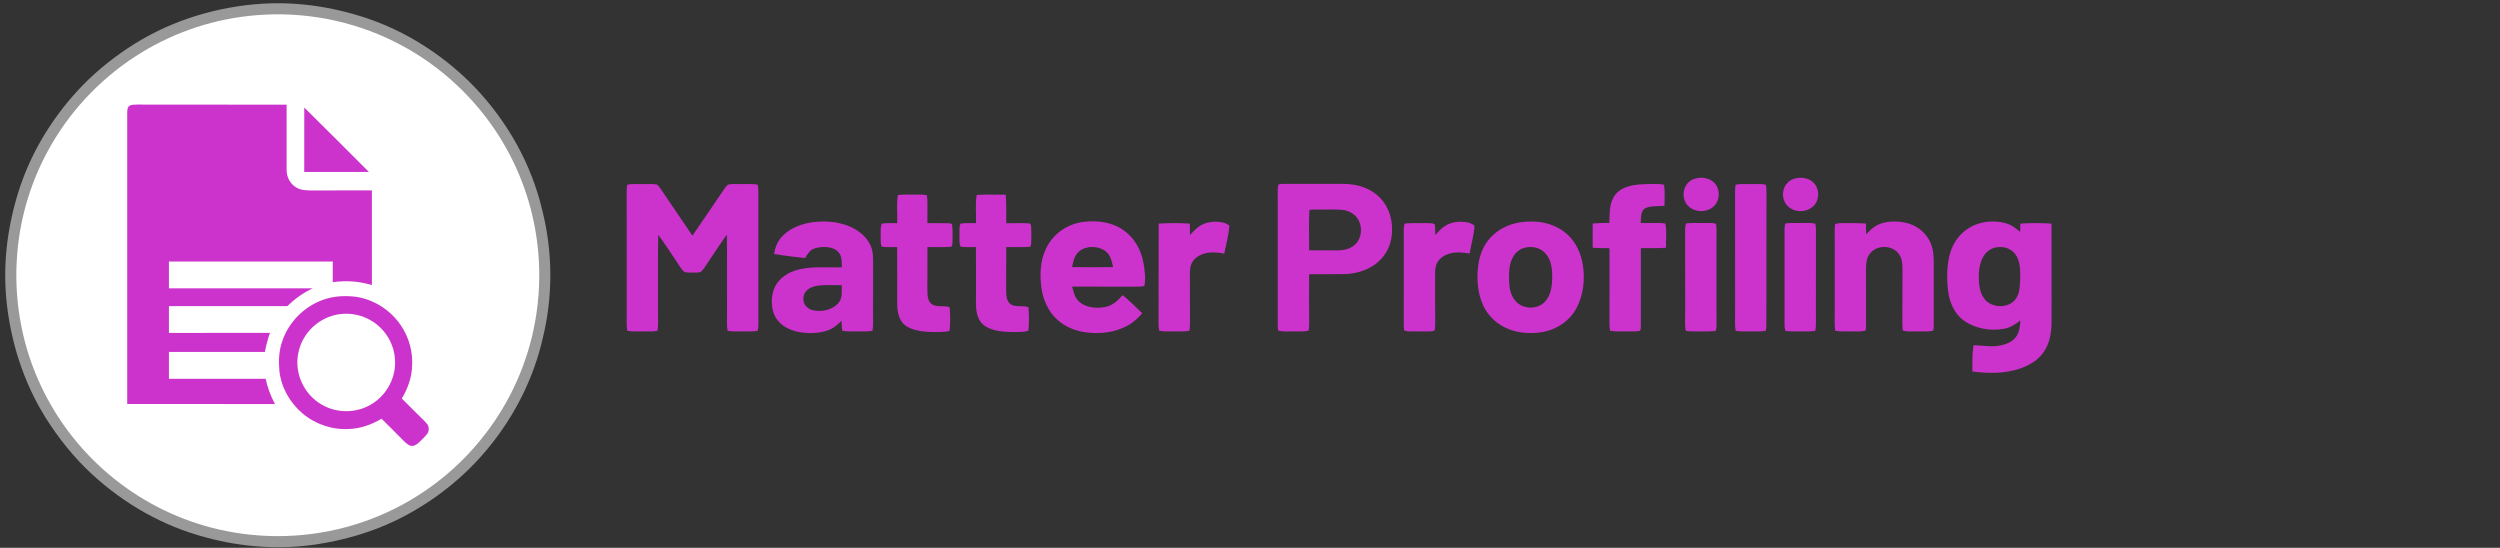 <?xml version="1.0" encoding="UTF-8" standalone="no"?>
<svg xmlns:dc="http://purl.org/dc/elements/1.1/" xmlns:cc="http://creativecommons.org/ns#" xmlns:rdf="http://www.w3.org/1999/02/22-rdf-syntax-ns#" xmlns:svg="http://www.w3.org/2000/svg" xmlns="http://www.w3.org/2000/svg" xmlns:sodipodi="http://sodipodi.sourceforge.net/DTD/sodipodi-0.dtd" xmlns:inkscape="http://www.inkscape.org/namespaces/inkscape" sodipodi:docname="MP HORIZONTAL TEST.svg" inkscape:version="1.0 (4035a4fb49, 2020-05-01)" id="svg8" version="1.1" viewBox="0 0 679.462 148.889" height="148.889mm" width="679.462mm">
  <rect x="0" y="0" width="679.462" height="148.889" fill="#333333" stroke="none"/>
  <defs id="defs2">
    <pattern id="EMFhbasepattern" patternUnits="userSpaceOnUse" width="6" height="6" x="0" y="0"></pattern>
    <pattern id="EMFhbasepattern-4" patternUnits="userSpaceOnUse" width="6" height="6" x="0" y="0"></pattern>
    <pattern id="EMFhbasepattern-2" patternUnits="userSpaceOnUse" width="6" height="6" x="0" y="0"></pattern>
    <pattern id="EMFhbasepattern-7" patternUnits="userSpaceOnUse" width="6" height="6" x="0" y="0"></pattern>
    <pattern id="EMFhbasepattern-9" patternUnits="userSpaceOnUse" width="6" height="6" x="0" y="0"></pattern>
    <pattern id="EMFhbasepattern-4-9" patternUnits="userSpaceOnUse" width="6" height="6" x="0" y="0"></pattern>
    <pattern id="EMFhbasepattern-2-2" patternUnits="userSpaceOnUse" width="6" height="6" x="0" y="0"></pattern>
    <pattern id="EMFhbasepattern-94" patternUnits="userSpaceOnUse" width="6" height="6" x="0" y="0"></pattern>
    <pattern id="EMFhbasepattern-4-2" patternUnits="userSpaceOnUse" width="6" height="6" x="0" y="0"></pattern>
    <pattern id="EMFhbasepattern-2-4" patternUnits="userSpaceOnUse" width="6" height="6" x="0" y="0"></pattern>
    <pattern id="EMFhbasepattern-48" patternUnits="userSpaceOnUse" width="6" height="6" x="0" y="0"></pattern>
    <pattern id="EMFhbasepattern-4-23" patternUnits="userSpaceOnUse" width="6" height="6" x="0" y="0"></pattern>
    <pattern id="EMFhbasepattern-2-6" patternUnits="userSpaceOnUse" width="6" height="6" x="0" y="0"></pattern>
    <pattern id="EMFhbasepattern-6" patternUnits="userSpaceOnUse" width="6" height="6" x="0" y="0"></pattern>
    <pattern id="EMFhbasepattern-4-1" patternUnits="userSpaceOnUse" width="6" height="6" x="0" y="0"></pattern>
    <pattern id="EMFhbasepattern-2-62" patternUnits="userSpaceOnUse" width="6" height="6" x="0" y="0"></pattern>
    <pattern id="EMFhbasepattern-7-2" patternUnits="userSpaceOnUse" width="6" height="6" x="0" y="0"></pattern>
    <pattern id="EMFhbasepattern-9-1" patternUnits="userSpaceOnUse" width="6" height="6" x="0" y="0"></pattern>
    <pattern id="EMFhbasepattern-4-9-8" patternUnits="userSpaceOnUse" width="6" height="6" x="0" y="0"></pattern>
    <pattern id="EMFhbasepattern-2-2-9" patternUnits="userSpaceOnUse" width="6" height="6" x="0" y="0"></pattern>
    <pattern id="EMFhbasepattern-94-5" patternUnits="userSpaceOnUse" width="6" height="6" x="0" y="0"></pattern>
    <pattern id="EMFhbasepattern-4-2-7" patternUnits="userSpaceOnUse" width="6" height="6" x="0" y="0"></pattern>
    <pattern id="EMFhbasepattern-2-4-9" patternUnits="userSpaceOnUse" width="6" height="6" x="0" y="0"></pattern>
    <pattern id="EMFhbasepattern-48-6" patternUnits="userSpaceOnUse" width="6" height="6" x="0" y="0"></pattern>
    <pattern id="EMFhbasepattern-4-23-4" patternUnits="userSpaceOnUse" width="6" height="6" x="0" y="0"></pattern>
    <pattern id="EMFhbasepattern-2-6-0" patternUnits="userSpaceOnUse" width="6" height="6" x="0" y="0"></pattern>
    <pattern id="EMFhbasepattern-0" patternUnits="userSpaceOnUse" width="6" height="6" x="0" y="0"></pattern>
    <pattern id="EMFhbasepattern-4-6" patternUnits="userSpaceOnUse" width="6" height="6" x="0" y="0"></pattern>
    <pattern id="EMFhbasepattern-2-0" patternUnits="userSpaceOnUse" width="6" height="6" x="0" y="0"></pattern>
    <pattern id="EMFhbasepattern-7-5" patternUnits="userSpaceOnUse" width="6" height="6" x="0" y="0"></pattern>
    <pattern id="EMFhbasepattern-9-0" patternUnits="userSpaceOnUse" width="6" height="6" x="0" y="0"></pattern>
    <pattern id="EMFhbasepattern-4-9-1" patternUnits="userSpaceOnUse" width="6" height="6" x="0" y="0"></pattern>
    <pattern id="EMFhbasepattern-2-2-3" patternUnits="userSpaceOnUse" width="6" height="6" x="0" y="0"></pattern>
    <pattern id="EMFhbasepattern-94-50" patternUnits="userSpaceOnUse" width="6" height="6" x="0" y="0"></pattern>
    <pattern id="EMFhbasepattern-4-2-8" patternUnits="userSpaceOnUse" width="6" height="6" x="0" y="0"></pattern>
    <pattern id="EMFhbasepattern-2-4-8" patternUnits="userSpaceOnUse" width="6" height="6" x="0" y="0"></pattern>
    <pattern id="EMFhbasepattern-48-5" patternUnits="userSpaceOnUse" width="6" height="6" x="0" y="0"></pattern>
    <pattern id="EMFhbasepattern-4-23-8" patternUnits="userSpaceOnUse" width="6" height="6" x="0" y="0"></pattern>
    <pattern id="EMFhbasepattern-2-6-6" patternUnits="userSpaceOnUse" width="6" height="6" x="0" y="0"></pattern>
    <pattern id="EMFhbasepattern-43" patternUnits="userSpaceOnUse" width="6" height="6" x="0" y="0"></pattern>
    <pattern id="EMFhbasepattern-4-5" patternUnits="userSpaceOnUse" width="6" height="6" x="0" y="0"></pattern>
    <pattern id="EMFhbasepattern-2-3" patternUnits="userSpaceOnUse" width="6" height="6" x="0" y="0"></pattern>
    <pattern id="EMFhbasepattern-7-9" patternUnits="userSpaceOnUse" width="6" height="6" x="0" y="0"></pattern>
    <pattern id="EMFhbasepattern-9-7" patternUnits="userSpaceOnUse" width="6" height="6" x="0" y="0"></pattern>
    <pattern id="EMFhbasepattern-4-9-82" patternUnits="userSpaceOnUse" width="6" height="6" x="0" y="0"></pattern>
    <pattern id="EMFhbasepattern-2-2-4" patternUnits="userSpaceOnUse" width="6" height="6" x="0" y="0"></pattern>
    <pattern id="EMFhbasepattern-94-7" patternUnits="userSpaceOnUse" width="6" height="6" x="0" y="0"></pattern>
    <pattern id="EMFhbasepattern-4-2-4" patternUnits="userSpaceOnUse" width="6" height="6" x="0" y="0"></pattern>
    <pattern id="EMFhbasepattern-2-4-95" patternUnits="userSpaceOnUse" width="6" height="6" x="0" y="0"></pattern>
    <pattern id="EMFhbasepattern-48-7" patternUnits="userSpaceOnUse" width="6" height="6" x="0" y="0"></pattern>
    <pattern id="EMFhbasepattern-4-23-1" patternUnits="userSpaceOnUse" width="6" height="6" x="0" y="0"></pattern>
    <pattern id="EMFhbasepattern-2-6-8" patternUnits="userSpaceOnUse" width="6" height="6" x="0" y="0"></pattern>
    <pattern id="EMFhbasepattern-6-7" patternUnits="userSpaceOnUse" width="6" height="6" x="0" y="0"></pattern>
    <pattern id="EMFhbasepattern-4-1-4" patternUnits="userSpaceOnUse" width="6" height="6" x="0" y="0"></pattern>
    <pattern id="EMFhbasepattern-2-62-3" patternUnits="userSpaceOnUse" width="6" height="6" x="0" y="0"></pattern>
    <pattern id="EMFhbasepattern-7-2-5" patternUnits="userSpaceOnUse" width="6" height="6" x="0" y="0"></pattern>
    <pattern id="EMFhbasepattern-9-1-9" patternUnits="userSpaceOnUse" width="6" height="6" x="0" y="0"></pattern>
    <pattern id="EMFhbasepattern-4-9-8-1" patternUnits="userSpaceOnUse" width="6" height="6" x="0" y="0"></pattern>
    <pattern id="EMFhbasepattern-2-2-9-5" patternUnits="userSpaceOnUse" width="6" height="6" x="0" y="0"></pattern>
    <pattern id="EMFhbasepattern-94-5-4" patternUnits="userSpaceOnUse" width="6" height="6" x="0" y="0"></pattern>
    <pattern id="EMFhbasepattern-4-2-7-0" patternUnits="userSpaceOnUse" width="6" height="6" x="0" y="0"></pattern>
    <pattern id="EMFhbasepattern-2-4-9-0" patternUnits="userSpaceOnUse" width="6" height="6" x="0" y="0"></pattern>
    <pattern id="EMFhbasepattern-48-6-4" patternUnits="userSpaceOnUse" width="6" height="6" x="0" y="0"></pattern>
    <pattern id="EMFhbasepattern-4-23-4-4" patternUnits="userSpaceOnUse" width="6" height="6" x="0" y="0"></pattern>
    <pattern id="EMFhbasepattern-2-6-0-8" patternUnits="userSpaceOnUse" width="6" height="6" x="0" y="0"></pattern>
    <pattern id="EMFhbasepattern-96" patternUnits="userSpaceOnUse" width="6" height="6" x="0" y="0"></pattern>
    <pattern id="EMFhbasepattern-4-3" patternUnits="userSpaceOnUse" width="6" height="6" x="0" y="0"></pattern>
    <pattern id="EMFhbasepattern-2-05" patternUnits="userSpaceOnUse" width="6" height="6" x="0" y="0"></pattern>
    <pattern id="EMFhbasepattern-7-4" patternUnits="userSpaceOnUse" width="6" height="6" x="0" y="0"></pattern>
    <pattern id="EMFhbasepattern-9-19" patternUnits="userSpaceOnUse" width="6" height="6" x="0" y="0"></pattern>
    <pattern id="EMFhbasepattern-4-9-2" patternUnits="userSpaceOnUse" width="6" height="6" x="0" y="0"></pattern>
    <pattern id="EMFhbasepattern-2-2-49" patternUnits="userSpaceOnUse" width="6" height="6" x="0" y="0"></pattern>
    <pattern id="EMFhbasepattern-94-8" patternUnits="userSpaceOnUse" width="6" height="6" x="0" y="0"></pattern>
    <pattern id="EMFhbasepattern-4-2-77" patternUnits="userSpaceOnUse" width="6" height="6" x="0" y="0"></pattern>
    <pattern id="EMFhbasepattern-2-4-1" patternUnits="userSpaceOnUse" width="6" height="6" x="0" y="0"></pattern>
    <pattern id="EMFhbasepattern-48-76" patternUnits="userSpaceOnUse" width="6" height="6" x="0" y="0"></pattern>
    <pattern id="EMFhbasepattern-4-23-2" patternUnits="userSpaceOnUse" width="6" height="6" x="0" y="0"></pattern>
    <pattern id="EMFhbasepattern-2-6-66" patternUnits="userSpaceOnUse" width="6" height="6" x="0" y="0"></pattern>
    <pattern id="EMFhbasepattern-8" patternUnits="userSpaceOnUse" width="6" height="6" x="0" y="0"></pattern>
    <pattern id="EMFhbasepattern-4-26" patternUnits="userSpaceOnUse" width="6" height="6" x="0" y="0"></pattern>
    <pattern id="EMFhbasepattern-2-7" patternUnits="userSpaceOnUse" width="6" height="6" x="0" y="0"></pattern>
    <pattern id="EMFhbasepattern-5" patternUnits="userSpaceOnUse" width="6" height="6" x="0" y="0"></pattern>
    <pattern id="EMFhbasepattern-4-66" patternUnits="userSpaceOnUse" width="6" height="6" x="0" y="0"></pattern>
    <pattern id="EMFhbasepattern-2-09" patternUnits="userSpaceOnUse" width="6" height="6" x="0" y="0"></pattern>
    <pattern id="EMFhbasepattern-7-51" patternUnits="userSpaceOnUse" width="6" height="6" x="0" y="0"></pattern>
    <pattern id="EMFhbasepattern-9-04" patternUnits="userSpaceOnUse" width="6" height="6" x="0" y="0"></pattern>
    <pattern id="EMFhbasepattern-4-9-3" patternUnits="userSpaceOnUse" width="6" height="6" x="0" y="0"></pattern>
    <pattern id="EMFhbasepattern-2-2-6" patternUnits="userSpaceOnUse" width="6" height="6" x="0" y="0"></pattern>
    <pattern id="EMFhbasepattern-94-71" patternUnits="userSpaceOnUse" width="6" height="6" x="0" y="0"></pattern>
    <pattern id="EMFhbasepattern-4-2-9" patternUnits="userSpaceOnUse" width="6" height="6" x="0" y="0"></pattern>
    <pattern id="EMFhbasepattern-2-4-4" patternUnits="userSpaceOnUse" width="6" height="6" x="0" y="0"></pattern>
    <pattern id="EMFhbasepattern-48-67" patternUnits="userSpaceOnUse" width="6" height="6" x="0" y="0"></pattern>
    <pattern id="EMFhbasepattern-4-23-25" patternUnits="userSpaceOnUse" width="6" height="6" x="0" y="0"></pattern>
    <pattern id="EMFhbasepattern-2-6-61" patternUnits="userSpaceOnUse" width="6" height="6" x="0" y="0"></pattern>
    <pattern id="EMFhbasepattern-8-2" patternUnits="userSpaceOnUse" width="6" height="6" x="0" y="0"></pattern>
    <pattern id="EMFhbasepattern-4-26-6" patternUnits="userSpaceOnUse" width="6" height="6" x="0" y="0"></pattern>
    <pattern id="EMFhbasepattern-2-7-0" patternUnits="userSpaceOnUse" width="6" height="6" x="0" y="0"></pattern>
    <pattern id="EMFhbasepattern-26" patternUnits="userSpaceOnUse" width="6" height="6" x="0" y="0"></pattern>
    <pattern id="EMFhbasepattern-4-8" patternUnits="userSpaceOnUse" width="6" height="6" x="0" y="0"></pattern>
    <pattern id="EMFhbasepattern-2-36" patternUnits="userSpaceOnUse" width="6" height="6" x="0" y="0"></pattern>
    <pattern id="EMFhbasepattern-7-3" patternUnits="userSpaceOnUse" width="6" height="6" x="0" y="0"></pattern>
    <pattern id="EMFhbasepattern-9-5" patternUnits="userSpaceOnUse" width="6" height="6" x="0" y="0"></pattern>
    <pattern id="EMFhbasepattern-4-9-0" patternUnits="userSpaceOnUse" width="6" height="6" x="0" y="0"></pattern>
    <pattern id="EMFhbasepattern-2-2-8" patternUnits="userSpaceOnUse" width="6" height="6" x="0" y="0"></pattern>
    <pattern id="EMFhbasepattern-94-9" patternUnits="userSpaceOnUse" width="6" height="6" x="0" y="0"></pattern>
    <pattern id="EMFhbasepattern-4-2-82" patternUnits="userSpaceOnUse" width="6" height="6" x="0" y="0"></pattern>
    <pattern id="EMFhbasepattern-2-4-86" patternUnits="userSpaceOnUse" width="6" height="6" x="0" y="0"></pattern>
    <pattern id="EMFhbasepattern-48-62" patternUnits="userSpaceOnUse" width="6" height="6" x="0" y="0"></pattern>
    <pattern id="EMFhbasepattern-4-23-5" patternUnits="userSpaceOnUse" width="6" height="6" x="0" y="0"></pattern>
    <pattern id="EMFhbasepattern-2-6-7" patternUnits="userSpaceOnUse" width="6" height="6" x="0" y="0"></pattern>
    <pattern id="EMFhbasepattern-6-5" patternUnits="userSpaceOnUse" width="6" height="6" x="0" y="0"></pattern>
    <pattern id="EMFhbasepattern-4-1-8" patternUnits="userSpaceOnUse" width="6" height="6" x="0" y="0"></pattern>
    <pattern id="EMFhbasepattern-2-62-6" patternUnits="userSpaceOnUse" width="6" height="6" x="0" y="0"></pattern>
    <pattern id="EMFhbasepattern-7-2-7" patternUnits="userSpaceOnUse" width="6" height="6" x="0" y="0"></pattern>
    <pattern id="EMFhbasepattern-9-1-91" patternUnits="userSpaceOnUse" width="6" height="6" x="0" y="0"></pattern>
    <pattern id="EMFhbasepattern-4-9-8-9" patternUnits="userSpaceOnUse" width="6" height="6" x="0" y="0"></pattern>
    <pattern id="EMFhbasepattern-2-2-9-1" patternUnits="userSpaceOnUse" width="6" height="6" x="0" y="0"></pattern>
    <pattern id="EMFhbasepattern-94-5-6" patternUnits="userSpaceOnUse" width="6" height="6" x="0" y="0"></pattern>
    <pattern id="EMFhbasepattern-4-2-7-5" patternUnits="userSpaceOnUse" width="6" height="6" x="0" y="0"></pattern>
    <pattern id="EMFhbasepattern-2-4-9-2" patternUnits="userSpaceOnUse" width="6" height="6" x="0" y="0"></pattern>
    <pattern id="EMFhbasepattern-48-6-43" patternUnits="userSpaceOnUse" width="6" height="6" x="0" y="0"></pattern>
    <pattern id="EMFhbasepattern-4-23-4-7" patternUnits="userSpaceOnUse" width="6" height="6" x="0" y="0"></pattern>
    <pattern id="EMFhbasepattern-2-6-0-1" patternUnits="userSpaceOnUse" width="6" height="6" x="0" y="0"></pattern>
    <pattern id="EMFhbasepattern-0-2" patternUnits="userSpaceOnUse" width="6" height="6" x="0" y="0"></pattern>
    <pattern id="EMFhbasepattern-4-6-0" patternUnits="userSpaceOnUse" width="6" height="6" x="0" y="0"></pattern>
    <pattern id="EMFhbasepattern-2-0-8" patternUnits="userSpaceOnUse" width="6" height="6" x="0" y="0"></pattern>
    <pattern id="EMFhbasepattern-7-5-7" patternUnits="userSpaceOnUse" width="6" height="6" x="0" y="0"></pattern>
    <pattern id="EMFhbasepattern-9-0-1" patternUnits="userSpaceOnUse" width="6" height="6" x="0" y="0"></pattern>
    <pattern id="EMFhbasepattern-4-9-1-1" patternUnits="userSpaceOnUse" width="6" height="6" x="0" y="0"></pattern>
    <pattern id="EMFhbasepattern-2-2-3-2" patternUnits="userSpaceOnUse" width="6" height="6" x="0" y="0"></pattern>
    <pattern id="EMFhbasepattern-94-50-0" patternUnits="userSpaceOnUse" width="6" height="6" x="0" y="0"></pattern>
    <pattern id="EMFhbasepattern-4-2-8-6" patternUnits="userSpaceOnUse" width="6" height="6" x="0" y="0"></pattern>
    <pattern id="EMFhbasepattern-2-4-8-7" patternUnits="userSpaceOnUse" width="6" height="6" x="0" y="0"></pattern>
    <pattern id="EMFhbasepattern-48-5-8" patternUnits="userSpaceOnUse" width="6" height="6" x="0" y="0"></pattern>
    <pattern id="EMFhbasepattern-4-23-8-0" patternUnits="userSpaceOnUse" width="6" height="6" x="0" y="0"></pattern>
    <pattern id="EMFhbasepattern-2-6-6-7" patternUnits="userSpaceOnUse" width="6" height="6" x="0" y="0"></pattern>
    <pattern id="EMFhbasepattern-43-3" patternUnits="userSpaceOnUse" width="6" height="6" x="0" y="0"></pattern>
    <pattern id="EMFhbasepattern-4-5-7" patternUnits="userSpaceOnUse" width="6" height="6" x="0" y="0"></pattern>
    <pattern id="EMFhbasepattern-2-3-8" patternUnits="userSpaceOnUse" width="6" height="6" x="0" y="0"></pattern>
    <pattern id="EMFhbasepattern-7-9-7" patternUnits="userSpaceOnUse" width="6" height="6" x="0" y="0"></pattern>
    <pattern id="EMFhbasepattern-9-7-2" patternUnits="userSpaceOnUse" width="6" height="6" x="0" y="0"></pattern>
    <pattern id="EMFhbasepattern-4-9-82-2" patternUnits="userSpaceOnUse" width="6" height="6" x="0" y="0"></pattern>
    <pattern id="EMFhbasepattern-2-2-4-4" patternUnits="userSpaceOnUse" width="6" height="6" x="0" y="0"></pattern>
    <pattern id="EMFhbasepattern-94-7-2" patternUnits="userSpaceOnUse" width="6" height="6" x="0" y="0"></pattern>
    <pattern id="EMFhbasepattern-4-2-4-9" patternUnits="userSpaceOnUse" width="6" height="6" x="0" y="0"></pattern>
    <pattern id="EMFhbasepattern-2-4-95-8" patternUnits="userSpaceOnUse" width="6" height="6" x="0" y="0"></pattern>
    <pattern id="EMFhbasepattern-48-7-0" patternUnits="userSpaceOnUse" width="6" height="6" x="0" y="0"></pattern>
    <pattern id="EMFhbasepattern-4-23-1-4" patternUnits="userSpaceOnUse" width="6" height="6" x="0" y="0"></pattern>
    <pattern id="EMFhbasepattern-2-6-8-8" patternUnits="userSpaceOnUse" width="6" height="6" x="0" y="0"></pattern>
    <pattern id="EMFhbasepattern-6-7-7" patternUnits="userSpaceOnUse" width="6" height="6" x="0" y="0"></pattern>
    <pattern id="EMFhbasepattern-4-1-4-6" patternUnits="userSpaceOnUse" width="6" height="6" x="0" y="0"></pattern>
    <pattern id="EMFhbasepattern-2-62-3-8" patternUnits="userSpaceOnUse" width="6" height="6" x="0" y="0"></pattern>
    <pattern id="EMFhbasepattern-7-2-5-3" patternUnits="userSpaceOnUse" width="6" height="6" x="0" y="0"></pattern>
    <pattern id="EMFhbasepattern-9-1-9-0" patternUnits="userSpaceOnUse" width="6" height="6" x="0" y="0"></pattern>
    <pattern id="EMFhbasepattern-4-9-8-1-7" patternUnits="userSpaceOnUse" width="6" height="6" x="0" y="0"></pattern>
    <pattern id="EMFhbasepattern-2-2-9-5-3" patternUnits="userSpaceOnUse" width="6" height="6" x="0" y="0"></pattern>
    <pattern id="EMFhbasepattern-94-5-4-4" patternUnits="userSpaceOnUse" width="6" height="6" x="0" y="0"></pattern>
    <pattern id="EMFhbasepattern-4-2-7-0-3" patternUnits="userSpaceOnUse" width="6" height="6" x="0" y="0"></pattern>
    <pattern id="EMFhbasepattern-2-4-9-0-1" patternUnits="userSpaceOnUse" width="6" height="6" x="0" y="0"></pattern>
    <pattern id="EMFhbasepattern-48-6-4-5" patternUnits="userSpaceOnUse" width="6" height="6" x="0" y="0"></pattern>
    <pattern id="EMFhbasepattern-4-23-4-4-6" patternUnits="userSpaceOnUse" width="6" height="6" x="0" y="0"></pattern>
    <pattern id="EMFhbasepattern-2-6-0-8-9" patternUnits="userSpaceOnUse" width="6" height="6" x="0" y="0"></pattern>
  </defs>
  <g transform="translate(438.803,-49.816)" id="layer1" inkscape:groupmode="layer" inkscape:label="Layer 1">
    <g transform="matrix(0.353,0,0,0.353,-113.342,-63.45)" id="g877">
      <g transform="translate(-438.621,351.033)" id="g992">
        <g transform="translate(-14,29)" id="g1128">
          <g transform="translate(-536.684,-49.621)" id="g1256">
            <g transform="translate(70.838,-509.942)" id="g1929">
              <g id="g1929-2" transform="matrix(0.98,0,0,0.98,-7.895,456.502)">
                <path id="path1836" fill="#999999" d="m 210.48,47.71 c 29.59,-1.84 59.72,3.17 87.52,13.28 30.23,11.19 57.8,29.7 80.06,52.97 25.46,26.98 44.08,60.18 52.53,96.39 8.25,32.99 8.34,67.51 0.19,100.54 -7,30.44 -21.14,58.87 -40.61,83.25 -19.9,25.1 -45.78,45.5 -74.58,59.46 -19.55,9.45 -40.64,15.47 -62.06,18.81 -29.19,4.44 -59.06,2.32 -87.51,-5.45 C 132.6,458.16 102.04,440.69 76.69,417.31 62.58,404.28 50.38,389.06 40.2,372.79 22.72,344.75 12.67,312.81 9.45,280 6.56,249.71 10.84,219.33 20.56,190.58 30.59,161.31 47.66,134.35 69.13,112.12 81.52,99.35 95.74,88.22 110.84,78.83 140.64,60.35 175.57,49.94 210.48,47.71 Z"></path>
                <path id="path1838" fill="#ffffff" d="m 205.5,56.77 c 37.32,-3.15 75.42,4.02 108.93,20.8 31.23,15.54 58.34,39.17 78.02,67.98 17.65,25.73 29.27,55.54 33.61,86.45 4.87,33.9 1.1,68.96 -10.97,101.02 -11.16,29.76 -29.4,56.76 -52.73,78.33 -21.04,19.49 -46.18,34.51 -73.35,43.72 -34.26,11.68 -71.55,14.01 -107.03,6.88 C 152.05,455.99 123.55,443.17 99.18,424.8 71.16,403.77 48.67,375.51 34.58,343.43 20.85,312.35 15.16,277.85 18.01,244 20.44,214.05 29.62,184.69 44.69,158.69 61.85,128.96 86.59,103.71 115.92,85.89 142.99,69.38 173.9,59.36 205.5,56.77 Z"></path>
                <path id="path1840" fill="#cc33cc" d="m 111.99,126.94 c 39.22,0.13 78.44,-0.02 117.65,0.08 0.04,16.99 -0.03,34.02 0.01,51 -0.05,5.43 2.25,10.46 6.78,13.54 3.85,2.69 8.04,2.82 12.57,2.86 15.87,-0.08 31.75,-0.03 47.63,-0.04 0.01,24.79 -0.02,49.58 0.01,74.38 -10.32,-3.11 -20.05,-3.7 -30.74,-2.29 0.01,-5.4 0.01,-10.79 0,-16.19 -42.9,0 -85.8,0 -128.71,0 0,7.02 0,14.03 0,21.05 37.65,-0.03 75.31,0.04 112.97,-0.03 -7.7,3.71 -13.86,8.06 -19.99,14 -30.99,-0.01 -61.98,0 -92.98,-0.01 0,7.02 0.01,14.03 0,21.05 26.45,-0.03 52.9,0.02 79.36,-0.03 -1.72,4.93 -3.01,9.86 -3.97,14.99 -25.13,0.03 -50.26,0.02 -75.39,0.01 0,7.02 0,14.04 0,21.06 25.33,0.01 50.66,-0.05 75.98,0.03 1.57,7.15 3.91,13.38 7.34,19.83 -38.69,-0.03 -77.39,0.05 -116.09,-0.04 0.02,-76.35 0.02,-152.89 0,-229.24 0.12,-1.85 0.07,-3.62 1.62,-4.92 1.51,-1.19 4.12,-0.97 5.95,-1.09 z"></path>
                <path id="path1842" fill="#cc33cc" d="m 243.52,129.3 c 17.02,16.76 33.87,33.69 50.75,50.58 -16.92,0.02 -33.85,0.02 -50.78,0 0.01,-16.86 -0.05,-33.72 0.03,-50.58 z"></path>
                <path id="path1844" fill="#cc33cc" d="m 1335.35,185.39 c 4.81,-1.68 11.07,-1.21 15.05,2.22 5.47,4.46 5.85,13.74 0.98,18.77 -5.81,6.24 -17.42,5.59 -22.14,-1.66 -4.36,-6.77 -1.74,-16.58 6.11,-19.33 z"></path>
                <path id="path1846" fill="#cc33cc" d="m 1413.38,185.42 c 4.81,-1.72 11.07,-1.25 15.08,2.15 5.53,4.45 5.91,13.84 0.97,18.86 -5.82,6.2 -17.45,5.51 -22.12,-1.76 -4.3,-6.73 -1.7,-16.48 6.07,-19.25 z"></path>
                <path id="path1848" fill="#cc33cc" d="m 508,189.41 c 4.13,0.13 8.46,-0.35 12.53,0.35 1.1,0.73 1.93,1.96 2.71,3.01 8.35,12.43 16.77,24.82 25.22,37.17 8.32,-12.17 16.7,-24.3 24.92,-36.54 0.92,-1.25 1.85,-2.7 3.12,-3.61 3.72,-0.72 7.72,-0.28 11.5,-0.38 3.87,0.1 8.11,-0.4 11.87,0.57 0.67,4.25 0.33,8.72 0.37,13.02 -0.02,29.67 -0.01,59.33 0,89 -0.06,4.15 0.4,8.63 -0.5,12.7 -3.8,0.7 -7.88,0.41 -11.74,0.46 -3.91,-0.06 -8.01,0.23 -11.87,-0.43 -0.98,-5.09 -0.35,-10.56 -0.48,-15.73 -0.09,-19.94 0.18,-39.9 -0.14,-59.84 -4.65,6.21 -8.78,12.8 -13.17,19.2 -2.18,3.13 -4.06,6.61 -6.62,9.44 -0.99,1.14 -2.3,0.9 -3.68,1.08 -3.22,0.1 -6.59,0.25 -9.77,-0.35 -2.69,-2.13 -4.41,-5.67 -6.39,-8.45 -4.74,-6.95 -9.21,-14.12 -14.29,-20.83 -0.37,20.24 -0.06,40.5 -0.16,60.75 -0.12,4.84 0.5,10 -0.51,14.74 -4.21,0.68 -8.66,0.34 -12.92,0.42 -3.52,-0.03 -7.24,0.19 -10.7,-0.48 -0.83,-4.43 -0.4,-9.18 -0.46,-13.68 -0.01,-32 0.05,-64.01 -0.03,-96 0.03,-1.68 0.11,-3.34 0.39,-4.99 3.4,-0.97 7.29,-0.52 10.8,-0.6 z"></path>
                <path id="path1850" style="fill:#cc33cc;fill-opacity:1;stroke-width:1.333" d="m 1412.613,189.027 c -1.747,0.28 -4.907,-0.386 -5.801,1.508 -0.827,5.067 -0.318,10.4 -0.398,15.52 0.027,44 0.027,88.066 0,132.053 0.227,1.373 -0.187,4.08 1.146,4.92 5.093,0.987 10.573,0.441 15.746,0.574 5.04,-0.067 10.467,0.372 15.387,-0.734 0.573,-2.867 0.546,-5.906 0.586,-8.812 -0.12,-16.773 -0.092,-33.561 -0.025,-50.348 12.013,-0.173 24.039,0.081 36.053,-0.105 12.067,-0.253 23.814,-3.32 33.574,-10.613 8.52,-6.333 14.413,-15.788 16.387,-26.215 2.333,-13.027 0.292,-26.999 -7.441,-37.945 -10.08,-14.32 -26.867,-20 -43.853,-19.773 -20.467,0.027 -40.906,0.039 -61.359,-0.027 z m 35.488,26.889 c 2.855,0.012 5.712,0.092 8.539,0.059 5.973,0.067 12.092,-0.307 18.025,0.387 6.96,0.907 13.36,4.733 16.627,11.08 4.133,8.387 2.815,19.76 -4.719,25.84 -5.147,4.373 -11.362,5.373 -17.922,5.439 -9.813,0.053 -19.626,-4.1e-4 -29.426,-0.094 0.24,-14.08 -0.559,-28.333 0.348,-42.359 2.82,-0.307 5.672,-0.363 8.527,-0.352 z" transform="matrix(0.75,0,0,0.75,-46.48,47.459)"></path>
                <path id="path1852" fill="#cc33cc" d="m 1304,189.35 c 2.57,0.04 5.37,-0.08 7.85,0.64 0.76,5.41 0.28,11.03 0.3,16.48 -4.76,0.56 -10.48,-0.2 -14.86,1.79 -4.1,2.04 -3.49,7.87 -3.86,11.7 6.43,0.33 13,-0.44 19.37,0.4 1.42,6.03 0.35,12.88 0.52,19.09 -6.6,0.43 -13.13,0.24 -19.73,0.28 -0.08,20.43 -0.02,40.89 -0.01,61.32 -0.12,1.11 0.05,2.8 -0.78,3.68 -3.82,0.71 -7.91,0.35 -11.8,0.42 -3.8,-0.05 -7.88,0.31 -11.61,-0.52 -0.75,-4.1 -0.39,-8.47 -0.43,-12.63 0.01,-17.41 0.04,-34.81 -0.01,-52.22 -4.39,-0.03 -8.78,-0.05 -13.16,-0.36 -0.1,-6.34 -0.09,-12.69 -0.04,-19.03 4.37,-0.37 8.75,-0.44 13.13,-0.48 0.15,-6.47 -0.12,-13.26 2.8,-19.23 2.03,-4.24 5.78,-7.19 10.14,-8.79 6.94,-2.54 14.88,-2.5 22.18,-2.54 z"></path>
                <path id="path1854" fill="#cc33cc" d="m 1381,189.41 c 3.53,0.08 7.44,-0.37 10.86,0.58 0.51,2.93 0.41,6.04 0.41,9.01 -0.16,34.07 0.11,69.09 -0.13,103.06 0,0.93 -0.15,1.8 -0.46,2.62 -3.45,0.71 -7.17,0.44 -10.68,0.48 -4.24,-0.09 -8.68,0.27 -12.87,-0.43 -0.91,-4.43 -0.41,-9.22 -0.49,-13.73 -0.01,-32 0.05,-64.01 -0.03,-96 0.03,-1.71 0.1,-3.4 0.38,-5.09 4.19,-0.87 8.74,-0.38 13.01,-0.5 z"></path>
                <path id="path1856" fill="#cc33cc" d="m 709.92,198.03 c 3.96,-0.57 8.09,-0.3 12.08,-0.37 3.5,0.04 7.25,-0.21 10.69,0.53 0.9,7.22 0.14,14.66 0.42,21.93 5.31,0.09 10.63,-0.12 15.94,0.03 1.32,0.21 2.67,-0.21 3.43,1.12 0.62,4.52 0.33,9.22 0.3,13.77 -0.15,1.34 0.11,3.7 -1.83,3.68 -5.91,0.47 -11.9,0.03 -17.83,0.18 -0.09,11.37 -0.02,22.74 -0.07,34.1 0.09,3.95 0.15,8.71 3.92,11.06 3.82,2.19 9.54,0.61 13.6,2.07 0.51,5.82 0.58,12.72 -0.06,18.53 -2.32,0.83 -5.07,0.84 -7.51,0.95 -6.83,0.14 -14.23,0.06 -20.8,-2 -3.73,-1.19 -7.23,-3.01 -9.46,-6.34 -2.84,-4.24 -3.35,-9.3 -3.39,-14.27 -0.01,-14.7 0.07,-29.4 -0.04,-44.1 -4.01,-0.03 -8.16,0.26 -12.14,-0.32 -1.16,-2.88 -0.66,-6.52 -0.8,-9.58 0.15,-2.7 -0.34,-6.06 0.85,-8.55 3.96,-0.59 8.1,-0.29 12.1,-0.32 0.42,-7.27 -0.73,-14.97 0.6,-22.1 z"></path>
                <path id="path1858" fill="#cc33cc" d="m 771.82,197.98 c 7.54,-0.67 15.23,-0.12 22.8,-0.24 0.64,7.47 0.22,14.84 0.4,22.38 5.95,0.15 11.97,-0.28 17.91,0.18 1.44,-0.15 1.54,1.65 1.67,2.67 0.22,4.25 0.22,8.81 0,13.07 -0.16,1 -0.2,2.88 -1.66,2.69 -5.94,0.44 -11.95,0.03 -17.91,0.17 -0.14,11.37 -0.04,22.74 -0.09,34.11 0.12,3.74 0.09,8.19 3.39,10.69 3.74,2.83 10.3,0.72 14.14,2.54 0.5,5.62 0.55,12.76 -0.05,18.36 -2.26,0.9 -5.02,0.89 -7.42,1 -6.84,0.15 -14.22,0.09 -20.8,-1.96 -3.74,-1.17 -7.27,-2.98 -9.53,-6.3 -2.84,-4.17 -3.41,-9.4 -3.44,-14.33 0,-14.71 0.07,-29.41 -0.02,-44.11 -3.98,-0.03 -8.09,0.27 -12.04,-0.31 -1.42,-2.68 -0.7,-6.62 -0.91,-9.59 0.21,-2.62 -0.47,-6.26 0.94,-8.56 3.93,-0.59 8.04,-0.28 12.01,-0.31 0.4,-7.29 -0.72,-14.99 0.61,-22.15 z"></path>
                <path id="path1864" style="fill:#cc33cc;fill-opacity:1;stroke-width:1.333" d="m 1213.053,228.275 c -3.771,-0.035 -7.512,0.225 -11.119,0.738 -16.453,2.32 -31.347,12.788 -38.334,27.975 -6.2,12.987 -6.506,26.759 -4.812,40.812 1.68,12.373 7.2,25.027 16.613,33.48 8.147,7.413 18.426,11.667 29.279,13.24 14.84,2.067 30.386,0.452 43.746,-6.654 6.293,-3.227 11.401,-7.92 15.975,-13.24 -6.533,-6.64 -13.32,-13.066 -20.453,-19.053 -5.133,5.733 -10.147,10.787 -18,12.4 -9.133,1.987 -21.467,0.826 -28.32,-6.254 -4.093,-4.147 -5.12,-9.627 -6.627,-15.027 22.773,-0.093 45.547,-0.08 68.307,0.014 2.413,-0.067 4.974,-0.106 7.334,-0.666 1.6,-7.507 0.452,-15.8 -0.734,-23.32 -2.36,-13.92 -9.279,-26.759 -20.892,-35.039 -9.06,-6.54 -20.647,-9.301 -31.961,-9.406 z m -1.01,26.889 c 5.077,-0.003 10.178,1.484 13.838,4.357 5.627,4.307 6.52,10.214 8,16.707 -14.32,0.2 -28.668,0.172 -42.975,0.012 1.44,-6.213 2.36,-12.079 7.439,-16.492 3.567,-3.087 8.621,-4.581 13.697,-4.584 z" transform="matrix(0.75,0,0,0.75,-46.48,47.459)"></path>
                <path id="path1862" style="fill:#cc33cc;fill-opacity:1;stroke-width:1.333" d="m 929.896,228.49 c -3.565,0.026 -7.109,0.274 -10.576,0.711 -11.16,1.493 -22.921,5.786 -31.041,13.826 -5.653,5.253 -8.159,12.001 -9.572,19.428 10.773,1.907 21.719,3.025 32.586,4.318 2.813,-4.56 4.988,-8.732 10.574,-10.266 7.067,-2.04 16.96,-2.174 22.986,2.652 5.427,4.573 4.652,10.868 4.959,17.268 -16.067,0.64 -34.732,-1.694 -49.879,3.746 -9.627,3.36 -17.96,9.828 -21.48,19.668 -2.88,8.267 -2.8,18.346 0.613,26.439 4.067,9.44 13.24,14.906 22.854,17.359 10.6,2.453 22.387,2.494 32.773,-0.986 5.96,-1.973 10.373,-5.866 14.746,-10.199 0.2,3.453 0.093,7.16 0.92,10.52 5.04,0.96 10.48,0.56 15.613,0.627 5.213,-0.08 10.695,0.306 15.828,-0.574 1.16,-5.453 0.599,-11.413 0.666,-16.973 -0.013,-18.667 -0.054,-37.333 0.039,-56 -0.027,-5.387 -0.159,-10.521 -2.279,-15.561 -3.667,-8.773 -10.906,-15.227 -19.279,-19.414 -9.48,-4.76 -20.356,-6.669 -31.051,-6.59 z m 6.258,66.561 c 4.552,0.01 9.118,0.204 13.578,0.15 -0.2,5.96 0.88,13.213 -3.146,18.146 -6.187,7.8 -18.293,10.4 -27.586,7.92 -5.827,-1.613 -9.947,-6.321 -9.494,-12.574 0.333,-7.453 6.533,-11.253 13.16,-12.693 4.4,-0.787 8.937,-0.959 13.488,-0.949 z" transform="matrix(0.75,0,0,0.75,-46.48,47.459)"></path>
                <path id="path1866" fill="#cc33cc" d="m 970.28,221.98 c -0.45,7.41 -2.59,14.8 -3.97,22.09 -7.4,-1.51 -15.85,-1.84 -22.07,3.16 -3.71,2.9 -4.97,7.18 -4.94,11.74 0,13.34 -0.01,26.69 0.06,40.03 -0.02,1.9 -0.09,3.87 -0.54,5.72 -3.85,0.67 -7.92,0.39 -11.82,0.44 -3.87,-0.05 -7.93,0.25 -11.74,-0.46 -0.89,-3.35 -0.52,-7.24 -0.56,-10.7 0.09,-24.51 -0.06,-49.01 0.08,-73.52 8.08,-0.54 16.36,-0.53 24.44,-0.01 0.08,2.98 0.1,5.96 0.16,8.95 3.93,-4.32 7.66,-8.22 13.58,-9.64 5.44,-1.32 12.65,-1.3 17.32,2.2 z"></path>
                <path id="path1868" fill="#cc33cc" d="m 1155.03,219.14 c 2.81,0.29 5.69,1.08 7.88,2.93 -0.41,7.36 -2.66,14.65 -3.86,21.93 -7.45,-1.31 -15.68,-1.85 -22,3.09 -3.83,2.91 -5.15,7.22 -5.1,11.9 -0.02,13.33 -0.05,26.68 0.07,40.01 -0.04,1.79 -0.02,3.75 -0.54,5.47 -1.22,0.77 -3.08,0.57 -4.47,0.69 -4.67,0.01 -9.34,0 -14.02,0 -1.68,-0.09 -3.81,0.05 -5.32,-0.8 -0.27,-1.42 -0.31,-2.89 -0.34,-4.34 0.07,-22.34 0.03,-44.68 0.03,-67.02 0.07,-3.81 -0.36,-7.84 0.32,-11.6 0.25,-0.8 0.71,-1.17 1.4,-1.09 5.61,-0.43 11.29,-0.1 16.92,-0.22 1.75,0.13 4.25,-0.2 5.68,0.98 0.43,2.72 0.33,5.57 0.37,8.32 2.7,-2.89 5.14,-5.72 8.66,-7.67 4.39,-2.43 9.38,-3.05 14.32,-2.58 z"></path>
                <path id="path1870" style="fill:#cc33cc;fill-opacity:1;stroke-width:1.333" d="m 1672.307,228.486 c -4.144,-0.026 -8.304,0.297 -12.4,0.914 -13.253,2.12 -25.573,8.72 -33.68,19.547 -6.133,8.147 -9.041,17.733 -10.107,27.773 -1.36,13.12 -0.198,27.107 5.295,39.24 4.48,10 12.479,18.132 22.199,23.119 11.92,6.227 26.573,7.454 39.68,5.268 15.347,-2.56 29.253,-11.907 36.439,-25.854 6.68,-13.027 8.508,-28.68 6.494,-43.08 -2,-13.92 -7.92,-26.959 -19.213,-35.732 -9.99,-7.89 -22.276,-11.117 -34.707,-11.195 z m -1.4,26.719 c 5.808,-0.071 11.48,1.883 15.6,6.303 6.653,7.027 7.428,16.679 7.428,25.879 -0.173,8.587 -1.255,18.067 -7.281,24.707 -7.653,8.813 -23.066,8.681 -30.799,0.055 -5.347,-5.8 -6.76,-13.122 -7.094,-20.762 -0.28,-7.947 -0.239,-17.212 3.414,-24.479 2.573,-5.32 7.12,-9.521 12.934,-10.975 1.913,-0.457 3.863,-0.705 5.799,-0.729 z" transform="matrix(0.75,0,0,0.75,-46.48,47.459)"></path>
                <path id="path1872" fill="#cc33cc" d="m 1500.41,219.53 c 8.36,1.55 15.89,6.57 19.89,14.17 2.7,5.09 3.42,10.6 3.39,16.3 -0.05,17.04 -0.01,34.02 0,51.04 -0.19,1 0.16,3.13 -0.88,3.69 -4.15,0.78 -8.59,0.3 -12.81,0.43 -3.41,-0.1 -7.22,0.39 -10.51,-0.63 -0.45,-2.12 -0.43,-4.37 -0.46,-6.53 0.14,-13.67 0,-27.33 0.1,-41 -0.06,-4.47 -0.01,-8.64 -2.7,-12.44 -5.07,-7.56 -17.89,-7.64 -23.11,-0.21 -2.6,3.48 -2.77,7.46 -2.85,11.65 0.05,15.02 0.03,30.02 0.05,45.05 -0.18,0.96 0.2,3.11 -0.82,3.61 -3.09,0.76 -6.53,0.44 -9.7,0.5 -4.5,-0.11 -9.22,0.31 -13.66,-0.48 -0.72,-4.12 -0.39,-8.5 -0.43,-12.68 0.03,-19.33 0.01,-38.67 0.01,-58 0.04,-4.31 -0.29,-8.74 0.28,-13.02 1.61,-1 3.97,-0.81 5.8,-0.9 6.11,0.04 12.28,-0.07 18.38,0.36 0.1,2.8 0.15,5.6 0.22,8.41 2.82,-2.81 5.31,-5.52 8.95,-7.3 6.27,-3.08 14.11,-3.24 20.86,-2.02 z"></path>
                <path id="path1874" style="fill:#cc33cc;fill-opacity:1;stroke-width:1.333" d="m 2155.025,228.465 c -10.049,0.061 -20.085,3.038 -28.078,9.217 -9.187,6.827 -14.907,16.986 -17.307,28.066 -2.453,11.867 -2.482,24.359 -0.908,36.332 1.68,12.013 6.92,23.708 17.16,30.762 11.933,7.987 27.468,10.64 41.494,7.986 6.667,-1.187 11.692,-4.84 17.039,-8.693 -0.653,6.52 -0.893,12.559 -5.227,17.865 -5.027,6.187 -13.666,8.454 -21.279,9.014 -7.667,0.667 -15.066,-0.932 -22.666,-0.959 -1.507,8.987 -1.254,18.44 -1.254,27.547 16.773,2.133 34.667,2.386 50.773,-3.4 9.32,-3.413 18.56,-8.76 24.146,-17.213 6.44,-9.653 8.066,-20.881 8.066,-32.268 -0.08,-34 0.067,-68.014 -0.08,-102.014 -10.787,-0.747 -21.774,-0.706 -32.56,-0.039 -0.107,2.88 -0.199,5.76 -0.279,8.627 -4.773,-3.933 -9.399,-7.548 -15.52,-9.135 -4.383,-1.15 -8.954,-1.723 -13.521,-1.695 z m 8.152,26.73 c 6.026,-0.006 11.873,2.31 15.703,7.34 5.56,7.147 5.346,17.599 5.266,26.199 -0.24,6.573 -0.48,14.92 -4.387,20.453 -7.053,10.453 -24.706,10.401 -32.572,0.961 -4.08,-4.813 -5.733,-11.293 -6.227,-17.467 -0.573,-8.947 -0.294,-18.254 3.986,-26.348 2.547,-4.947 6.773,-8.88 12.213,-10.373 1.98,-0.503 4.009,-0.764 6.018,-0.766 z" transform="matrix(0.75,0,0,0.75,-46.48,47.459)"></path>
                <path id="path1876" fill="#cc33cc" d="m 1329.01,220.33 c 3.6,-0.51 7.36,-0.27 10.99,-0.32 3.01,0.01 6.03,-0.11 9.03,0 1.38,0.18 2.76,-0.13 3.72,1.04 0.56,4.26 0.19,8.66 0.25,12.95 0.02,22 -0.05,44.01 0.05,66.01 -0.16,1.52 0.22,3.77 -1.05,4.85 -6.62,0.58 -13.4,0.25 -20.04,0.22 -1.04,-0.2 -3.39,0.11 -3.35,-1.48 -0.47,-4.15 -0.14,-8.42 -0.19,-12.6 -0.01,-20 0.04,-40 -0.03,-60 0.06,-3.46 -0.35,-7.32 0.62,-10.67 z"></path>
                <path id="path1878" fill="#cc33cc" d="m 1407.14,220.35 c 3.87,-0.6 7.95,-0.3 11.86,-0.35 3.75,0.06 7.87,-0.35 11.54,0.48 0.54,1.48 0.55,2.96 0.61,4.51 -0.09,22 -0.04,44.01 -0.04,66.01 -0.06,4.51 0.34,9.23 -0.44,13.68 -3.78,0.7 -7.83,0.43 -11.67,0.48 -3.94,-0.05 -8.06,0.22 -11.95,-0.41 -0.41,-1.56 -0.52,-3.14 -0.56,-4.74 0.05,-25 0.06,-50.02 -0.01,-75.02 0.06,-1.53 0.12,-3.19 0.66,-4.64 z"></path>
                <path id="path1888" fill="#cc33cc" d="m 283.03,277.82 c 14.49,1.8 27.77,10.14 36.05,22.12 6.91,9.86 10.11,22.08 9.07,34.07 -0.61,8.56 -3.62,16.54 -8,23.86 5.67,5.67 11.28,11.37 17.04,16.95 2.04,2.19 4.34,3.85 4.07,7.19 0.22,3.11 -2.8,5.44 -4.71,7.54 -2.11,1.94 -4.61,5.02 -7.54,5.53 -3.28,0.48 -5.61,-2.31 -7.76,-4.33 -5.61,-5.72 -11.3,-11.37 -17,-16.99 -7.77,4.55 -16.19,7.67 -25.25,8.04 -13.23,0.87 -26.56,-3.59 -36.7,-12.08 -10.08,-8.45 -16.96,-20.6 -18.36,-33.73 -0.67,-8.04 -0.33,-15.94 2.45,-23.59 5.03,-14.57 16.69,-26.38 31.11,-31.78 8.21,-3.19 16.82,-3.66 25.53,-2.8 z"></path>
                <path id="path1890" fill="#ffffff" d="m 270.5,291.73 c 8.85,-1.41 18.08,0.41 25.75,5.03 10.92,6.51 18.13,18.49 18.58,31.22 0.57,12.05 -4.94,23.97 -14.36,31.46 -12.11,9.83 -29.72,11.18 -43.18,3.27 -14.07,-7.99 -21.8,-24.83 -18.42,-40.72 3.02,-15.51 16.03,-27.88 31.63,-30.26 z"></path>
              </g>
            </g>
          </g>
        </g>
      </g>
    </g>
  </g>
</svg>
